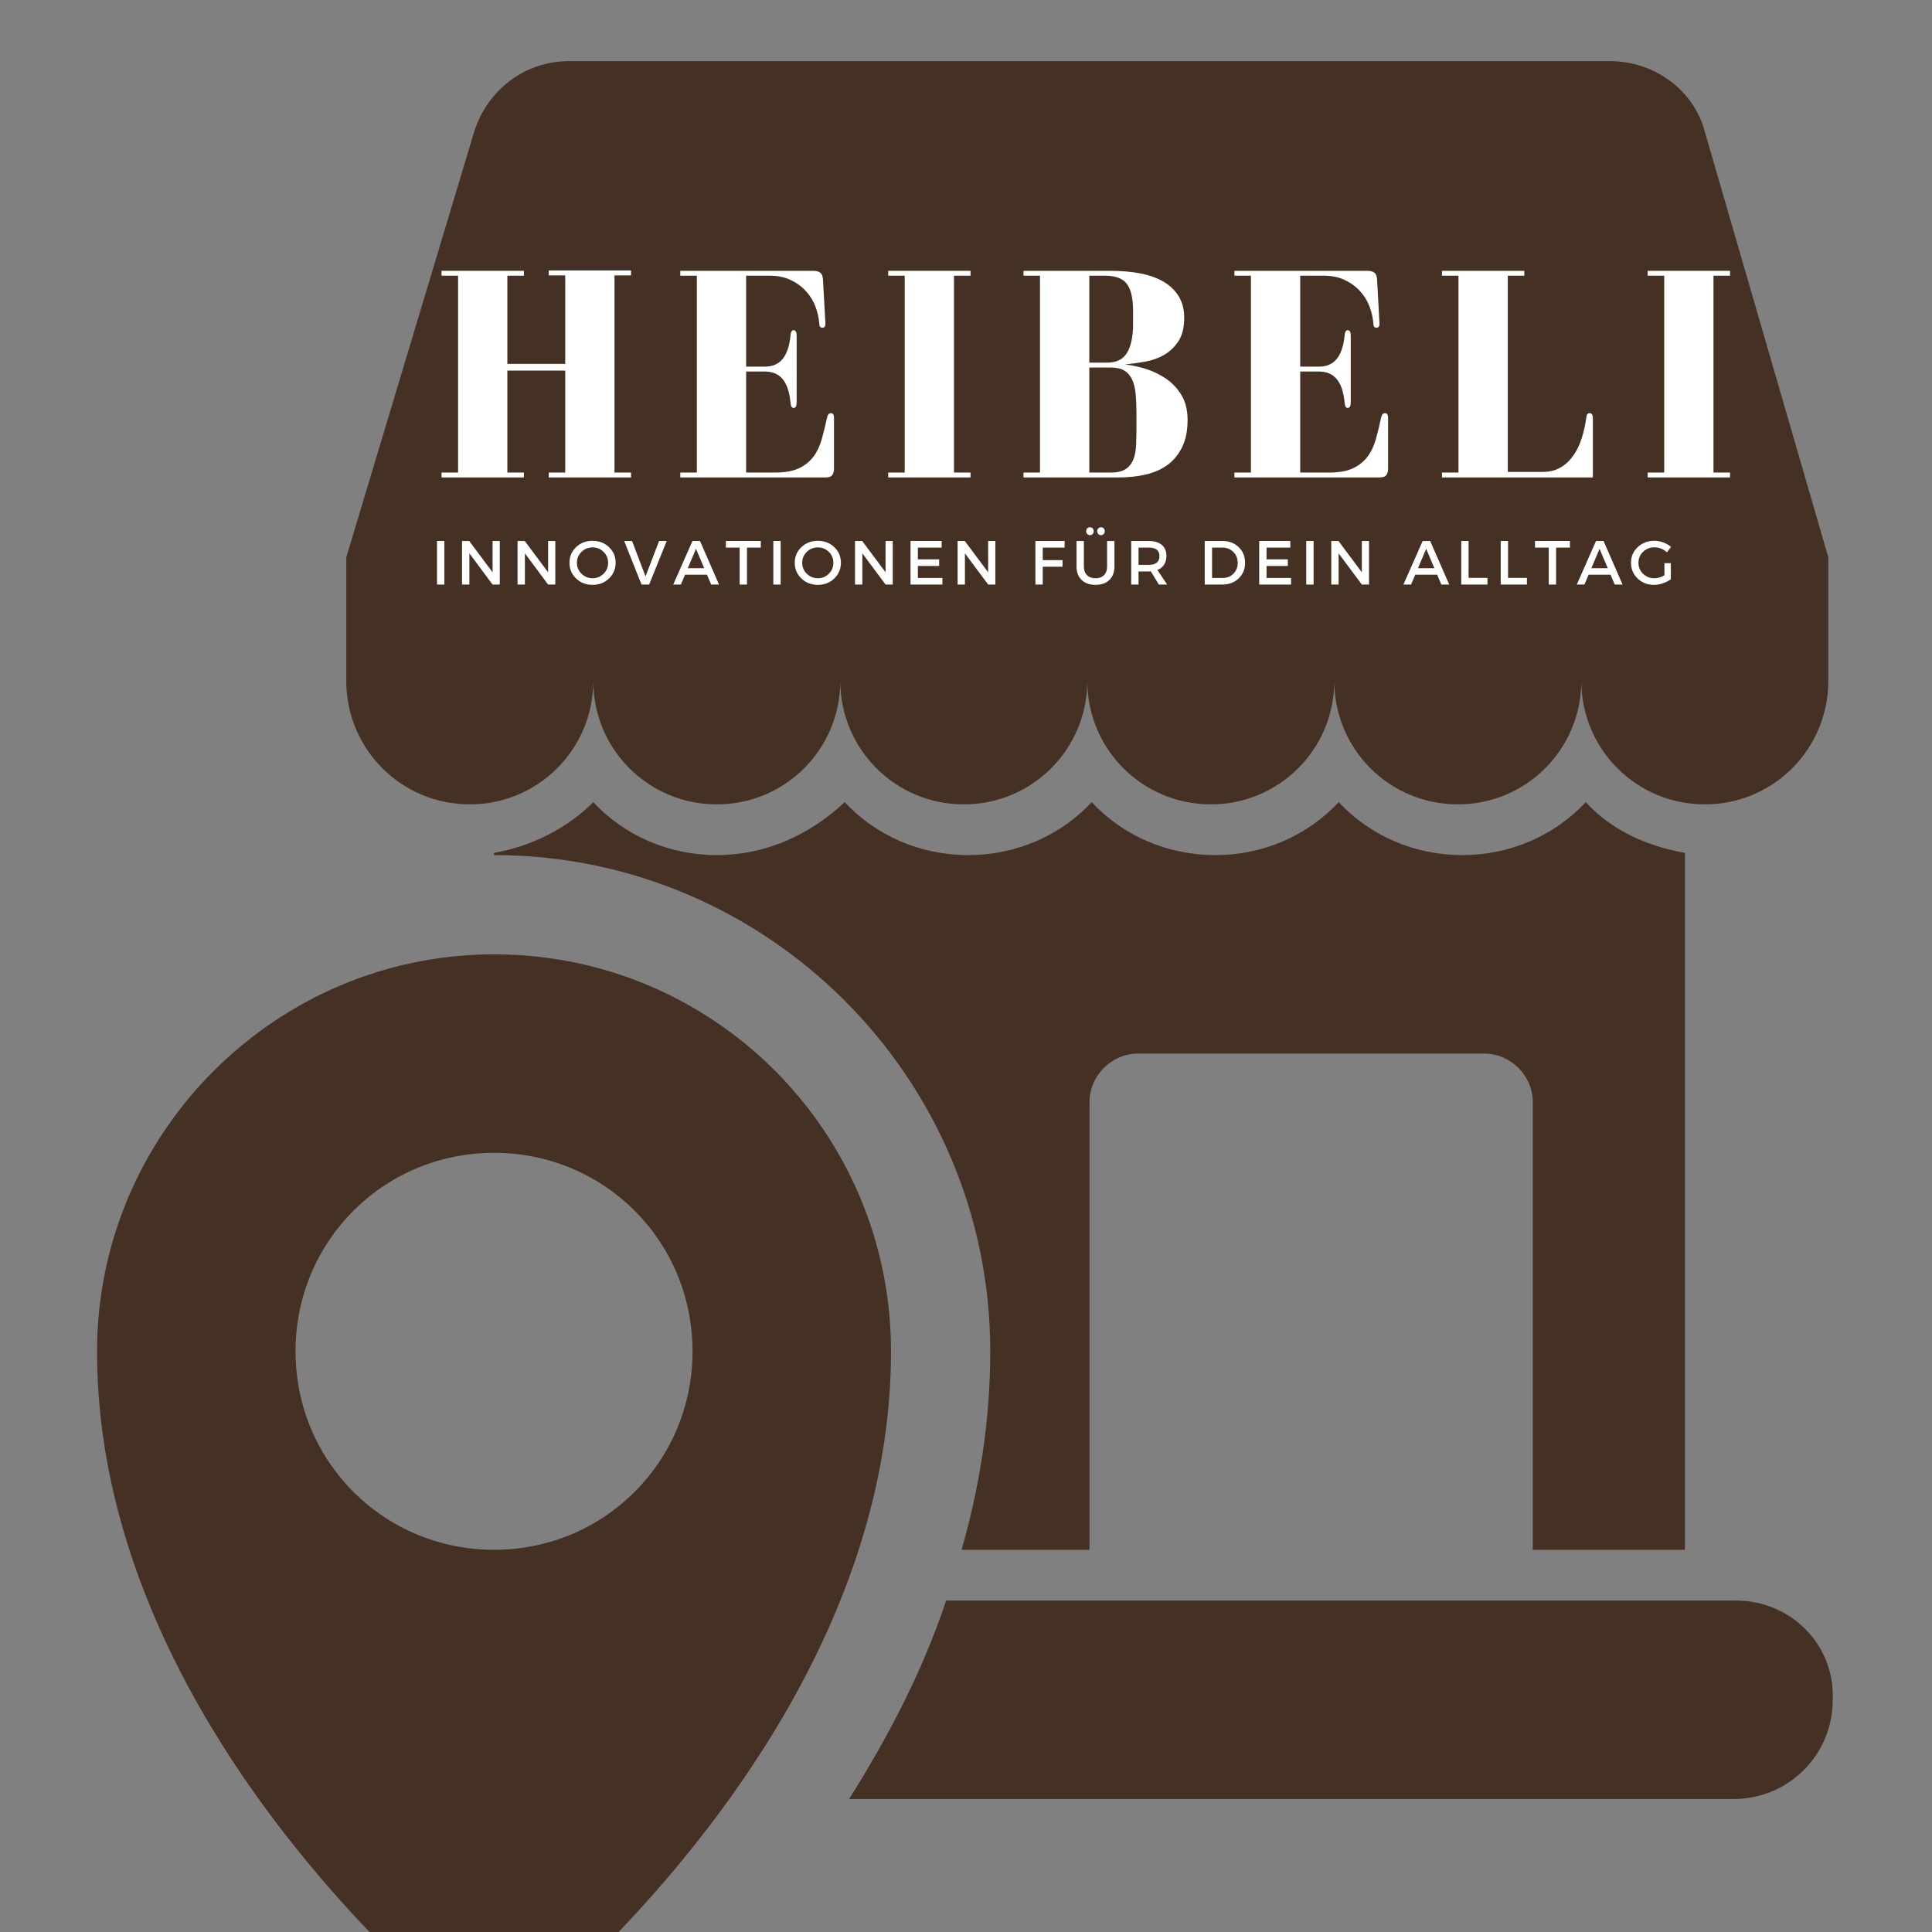 <svg version="1.0" preserveAspectRatio="xMidYMid meet" height="1080" viewBox="0 0 810 810" zoomAndPan="magnify" width="1080" xmlns:xlink="http://www.w3.org/1999/xlink" xmlns="http://www.w3.org/2000/svg"><rect x="0" y="0" width="810" height="810" fill="#808080" stroke="none"/><defs><g></g><clipPath id="27c8ec27b6"><path clip-rule="nonzero" d="M 145 25.633 L 767 25.633 L 767 338 L 145 338 Z M 145 25.633"></path></clipPath></defs><path fill-rule="nonzero" fill-opacity="1" d="M 207.129 400.113 C 115.59 400.113 40.691 475.008 40.691 566.547 C 40.691 732.98 207.129 857.805 207.129 857.805 C 207.129 857.805 373.562 732.98 373.562 566.547 C 373.562 475.008 299.59 400.113 207.129 400.113 Z M 207.129 649.762 C 160.895 649.762 123.91 612.777 123.91 566.547 C 123.91 520.312 160.895 483.328 207.129 483.328 C 253.359 483.328 290.344 520.312 290.344 566.547 C 290.344 612.777 253.359 649.762 207.129 649.762 Z M 207.129 649.762" fill="#443123"></path><g clip-path="url(#27c8ec27b6)"><path fill-rule="nonzero" fill-opacity="1" d="M 714.754 55.223 C 710.129 37.656 693.484 25.633 674.992 25.633 L 238.566 25.633 C 220.074 25.633 204.355 37.656 198.805 55.223 L 145.176 233.676 L 145.176 285.457 C 145.176 314.121 168.293 337.238 196.957 337.238 C 225.621 337.238 248.734 314.121 248.734 285.457 C 248.734 314.121 271.852 337.238 300.516 337.238 C 329.18 337.238 352.297 314.121 352.297 285.457 C 352.297 314.121 375.41 337.238 404.074 337.238 C 432.738 337.238 455.855 314.121 455.855 285.457 C 455.855 314.121 478.969 337.238 507.633 337.238 C 536.297 337.238 559.414 314.121 559.414 285.457 C 559.414 314.121 582.531 337.238 611.191 337.238 C 639.855 337.238 662.973 314.121 662.973 285.457 C 662.973 314.121 686.09 337.238 714.754 337.238 C 743.414 337.238 766.531 314.121 766.531 285.457 L 766.531 233.676 Z M 714.754 55.223" fill="#443123"></path></g><path fill-rule="nonzero" fill-opacity="1" d="M 706.43 649.762 L 706.43 357.578 C 690.711 354.805 675.918 348.332 664.82 336.312 C 651.879 350.18 633.383 358.504 613.043 358.504 C 592.699 358.504 574.207 350.18 561.262 336.312 C 548.316 350.18 529.824 358.504 509.484 358.504 C 489.141 358.504 470.648 350.18 457.703 336.312 C 444.758 350.18 426.266 358.504 405.926 358.504 C 385.582 358.504 367.09 350.18 354.145 336.312 C 339.352 350.18 320.859 358.504 300.516 358.504 C 280.172 358.504 261.68 350.18 248.734 336.312 C 237.641 347.406 222.848 354.805 207.129 357.578 L 207.129 358.504 C 321.781 358.504 415.172 451.891 415.172 566.547 C 415.172 596.133 410.547 623.875 403.148 649.762 L 456.777 649.762 L 456.777 462.062 C 456.777 450.965 466.027 441.719 477.121 441.719 L 622.289 441.719 C 633.383 441.719 642.629 450.965 642.629 462.062 L 642.629 649.762 Z M 706.43 649.762" fill="#443123"></path><path fill-rule="nonzero" fill-opacity="1" d="M 727.699 671.031 L 396.68 671.031 C 386.508 701.543 371.711 729.281 355.992 754.246 L 726.773 754.246 C 749.887 754.246 768.383 735.754 768.383 712.637 C 769.305 689.523 750.812 671.031 727.699 671.031 Z M 727.699 671.031" fill="#443123"></path><g fill-opacity="1" fill="#ffffff"><g transform="translate(180.24, 200.165)"><g><path d="M 39.406 -86.625 L 4.875 -86.625 L 4.875 -84.578 L 11.812 -84.578 L 11.812 -2.047 L 4.875 -2.047 L 4.875 0 L 39.406 0 L 39.406 -2.047 L 32.469 -2.047 L 32.469 -44.797 L 56.734 -44.797 L 56.734 -2.047 L 49.797 -2.047 L 49.797 0 L 84.328 0 L 84.328 -2.047 L 77.391 -2.047 L 77.391 -84.703 L 84.328 -84.703 L 84.328 -86.766 L 49.797 -86.766 L 49.797 -84.703 L 56.734 -84.703 L 56.734 -47.609 L 32.469 -47.609 L 32.469 -84.578 L 39.406 -84.578 Z M 39.406 -86.625"></path></g></g></g><g fill-opacity="1" fill="#ffffff"><g transform="translate(281.376, 200.165)"><g><path d="M 51.344 -29.141 C 52.195 -29.141 52.625 -29.906 52.625 -31.438 L 52.625 -59.422 C 52.625 -60.961 52.195 -61.734 51.344 -61.734 C 50.57 -61.734 50.141 -60.961 50.047 -59.422 C 49.617 -55.141 48.531 -51.906 46.781 -49.719 C 45.031 -47.539 42.523 -46.453 39.266 -46.453 L 31.438 -46.453 L 31.438 -84.578 L 41.328 -84.578 C 44.66 -84.578 47.586 -83.977 50.109 -82.781 C 52.641 -81.582 54.781 -80.02 56.531 -78.094 C 58.289 -76.164 59.617 -74.004 60.516 -71.609 C 61.41 -69.211 61.945 -66.816 62.125 -64.422 C 62.125 -63.316 62.551 -62.766 63.406 -62.766 C 64.258 -62.766 64.688 -63.316 64.688 -64.422 L 63.656 -83.031 C 63.57 -84.406 63.188 -85.348 62.5 -85.859 C 61.82 -86.367 60.836 -86.625 59.547 -86.625 L 3.844 -86.625 L 3.844 -84.578 L 10.781 -84.578 L 10.781 -2.047 L 3.844 -2.047 L 3.844 0 L 64.812 0 C 66.176 0 67.094 -0.336 67.562 -1.016 C 68.039 -1.703 68.281 -2.645 68.281 -3.844 L 68.281 -24.906 C 68.281 -26.27 67.852 -26.953 67 -26.953 C 66.145 -26.953 65.586 -26.27 65.328 -24.906 C 64.641 -21.738 63.91 -18.766 63.141 -15.984 C 62.367 -13.203 61.211 -10.781 59.672 -8.719 C 58.141 -6.664 56.109 -5.039 53.578 -3.844 C 51.055 -2.645 47.742 -2.047 43.641 -2.047 L 31.438 -2.047 L 31.438 -44.406 L 39.266 -44.406 C 42.523 -44.406 45.031 -43.332 46.781 -41.188 C 48.531 -39.051 49.617 -35.801 50.047 -31.438 C 50.141 -29.906 50.57 -29.141 51.344 -29.141 Z M 51.344 -29.141"></path></g></g></g><g fill-opacity="1" fill="#ffffff"><g transform="translate(366.983, 200.165)"><g><path d="M 39.922 -84.578 L 39.922 -86.625 L 5.391 -86.625 L 5.391 -84.578 L 12.328 -84.578 L 12.328 -2.047 L 5.391 -2.047 L 5.391 0 L 39.922 0 L 39.922 -2.047 L 32.984 -2.047 L 32.984 -84.578 Z M 39.922 -84.578"></path></g></g></g><g fill-opacity="1" fill="#ffffff"><g transform="translate(424.995, 200.165)"><g><path d="M 71.484 -67 C 71.484 -70.414 70.734 -73.363 69.234 -75.844 C 67.742 -78.332 65.629 -80.391 62.891 -82.016 C 60.148 -83.641 56.895 -84.812 53.125 -85.531 C 49.363 -86.258 45.176 -86.625 40.562 -86.625 L 4.109 -86.625 L 4.109 -84.578 L 11.031 -84.578 L 11.031 -2.047 L 4.109 -2.047 L 4.109 0 L 44.156 0 C 48 0 51.656 -0.383 55.125 -1.156 C 58.594 -1.926 61.629 -3.227 64.234 -5.062 C 66.848 -6.906 68.945 -9.391 70.531 -12.516 C 72.113 -15.641 72.906 -19.508 72.906 -24.125 C 72.906 -28.238 72.047 -31.707 70.328 -34.531 C 68.617 -37.352 66.438 -39.66 63.781 -41.453 C 61.133 -43.254 58.27 -44.625 55.188 -45.562 C 52.102 -46.5 49.238 -47.098 46.594 -47.359 C 49.238 -47.617 52.035 -48.004 54.984 -48.516 C 57.941 -49.023 60.641 -49.984 63.078 -51.391 C 65.516 -52.805 67.523 -54.734 69.109 -57.172 C 70.691 -59.609 71.484 -62.883 71.484 -67 Z M 31.703 -48.125 L 31.703 -84.578 L 38.25 -84.578 C 42.613 -84.578 45.672 -83.441 47.422 -81.172 C 49.172 -78.91 50.047 -75.082 50.047 -69.688 L 50.047 -64.297 C 50.047 -59.078 49.211 -55.078 47.547 -52.297 C 45.879 -49.516 43.117 -48.125 39.266 -48.125 Z M 31.703 -2.047 L 31.703 -46.078 L 40.688 -46.078 C 43.082 -46.078 44.984 -45.648 46.391 -44.797 C 47.805 -43.941 48.898 -42.676 49.672 -41 C 50.441 -39.332 50.93 -37.301 51.141 -34.906 C 51.359 -32.508 51.469 -29.816 51.469 -26.828 L 51.469 -21.438 C 51.469 -18.695 51.422 -16.129 51.328 -13.734 C 51.242 -11.336 50.859 -9.281 50.172 -7.562 C 49.492 -5.852 48.426 -4.504 46.969 -3.516 C 45.52 -2.535 43.426 -2.047 40.688 -2.047 Z M 31.703 -2.047"></path></g></g></g><g fill-opacity="1" fill="#ffffff"><g transform="translate(513.682, 200.165)"><g><path d="M 51.344 -29.141 C 52.195 -29.141 52.625 -29.906 52.625 -31.438 L 52.625 -59.422 C 52.625 -60.961 52.195 -61.734 51.344 -61.734 C 50.57 -61.734 50.141 -60.961 50.047 -59.422 C 49.617 -55.141 48.531 -51.906 46.781 -49.719 C 45.031 -47.539 42.523 -46.453 39.266 -46.453 L 31.438 -46.453 L 31.438 -84.578 L 41.328 -84.578 C 44.66 -84.578 47.586 -83.977 50.109 -82.781 C 52.641 -81.582 54.781 -80.02 56.531 -78.094 C 58.289 -76.164 59.617 -74.004 60.516 -71.609 C 61.41 -69.211 61.945 -66.816 62.125 -64.422 C 62.125 -63.316 62.551 -62.766 63.406 -62.766 C 64.258 -62.766 64.688 -63.316 64.688 -64.422 L 63.656 -83.031 C 63.57 -84.406 63.188 -85.348 62.5 -85.859 C 61.82 -86.367 60.836 -86.625 59.547 -86.625 L 3.844 -86.625 L 3.844 -84.578 L 10.781 -84.578 L 10.781 -2.047 L 3.844 -2.047 L 3.844 0 L 64.812 0 C 66.176 0 67.094 -0.336 67.562 -1.016 C 68.039 -1.703 68.281 -2.645 68.281 -3.844 L 68.281 -24.906 C 68.281 -26.27 67.852 -26.953 67 -26.953 C 66.145 -26.953 65.586 -26.27 65.328 -24.906 C 64.641 -21.738 63.91 -18.766 63.141 -15.984 C 62.367 -13.203 61.211 -10.781 59.672 -8.719 C 58.141 -6.664 56.109 -5.039 53.578 -3.844 C 51.055 -2.645 47.742 -2.047 43.641 -2.047 L 31.438 -2.047 L 31.438 -44.406 L 39.266 -44.406 C 42.523 -44.406 45.031 -43.332 46.781 -41.188 C 48.531 -39.051 49.617 -35.801 50.047 -31.438 C 50.141 -29.906 50.57 -29.141 51.344 -29.141 Z M 51.344 -29.141"></path></g></g></g><g fill-opacity="1" fill="#ffffff"><g transform="translate(599.288, 200.165)"><g><path d="M 5.266 -2.047 L 5.266 0 L 68.531 0 L 68.531 -24.906 C 68.531 -26.27 68.062 -26.953 67.125 -26.953 C 66.438 -26.953 66.008 -26.484 65.844 -25.547 C 65.414 -22.285 64.75 -19.242 63.844 -16.422 C 62.945 -13.598 61.75 -11.141 60.25 -9.047 C 58.758 -6.953 56.961 -5.305 54.859 -4.109 C 52.766 -2.91 50.305 -2.312 47.484 -2.312 L 32.859 -2.312 L 32.859 -84.578 L 39.781 -84.578 L 39.781 -86.625 L 5.266 -86.625 L 5.266 -84.578 L 12.188 -84.578 L 12.188 -2.047 Z M 5.266 -2.047"></path></g></g></g><g fill-opacity="1" fill="#ffffff"><g transform="translate(685.408, 200.165)"><g><path d="M 39.922 -84.578 L 39.922 -86.625 L 5.391 -86.625 L 5.391 -84.578 L 12.328 -84.578 L 12.328 -2.047 L 5.391 -2.047 L 5.391 0 L 39.922 0 L 39.922 -2.047 L 32.984 -2.047 L 32.984 -84.578 Z M 39.922 -84.578"></path></g></g></g><g fill-opacity="1" fill="#ffffff"><g transform="translate(180.808, 245.079)"><g><path d="M 5.484 0 L 2.406 0 L 2.406 -18.266 L 5.484 -18.266 Z M 5.484 0"></path></g></g></g><g fill-opacity="1" fill="#ffffff"><g transform="translate(191.299, 245.079)"><g><path d="M 18.234 0 L 15.219 0 L 5.484 -13.094 L 5.484 0 L 2.406 0 L 2.406 -18.266 L 5.422 -18.266 L 15.219 -5.141 L 15.219 -18.266 L 18.234 -18.266 Z M 18.234 0"></path></g></g></g><g fill-opacity="1" fill="#ffffff"><g transform="translate(214.579, 245.079)"><g><path d="M 18.234 0 L 15.219 0 L 5.484 -13.094 L 5.484 0 L 2.406 0 L 2.406 -18.266 L 5.422 -18.266 L 15.219 -5.141 L 15.219 -18.266 L 18.234 -18.266 Z M 18.234 0"></path></g></g></g><g fill-opacity="1" fill="#ffffff"><g transform="translate(237.859, 245.079)"><g><path d="M 3.672 -15.688 C 5.535 -17.457 7.832 -18.344 10.562 -18.344 C 13.301 -18.344 15.598 -17.457 17.453 -15.688 C 19.316 -13.926 20.25 -11.738 20.25 -9.125 C 20.25 -6.52 19.316 -4.328 17.453 -2.547 C 15.598 -0.766 13.301 0.125 10.562 0.125 C 7.832 0.125 5.535 -0.766 3.672 -2.547 C 1.816 -4.328 0.891 -6.52 0.891 -9.125 C 0.891 -11.738 1.816 -13.926 3.672 -15.688 Z M 10.594 -15.578 C 8.781 -15.578 7.227 -14.953 5.938 -13.703 C 4.656 -12.461 4.016 -10.938 4.016 -9.125 C 4.016 -7.32 4.66 -5.789 5.953 -4.531 C 7.254 -3.27 8.801 -2.641 10.594 -2.641 C 12.383 -2.641 13.914 -3.27 15.188 -4.531 C 16.457 -5.789 17.094 -7.32 17.094 -9.125 C 17.094 -10.938 16.457 -12.461 15.188 -13.703 C 13.914 -14.953 12.383 -15.578 10.594 -15.578 Z M 10.594 -15.578"></path></g></g></g><g fill-opacity="1" fill="#ffffff"><g transform="translate(261.608, 245.079)"><g><path d="M 10.547 0 L 7.359 0 L 0.078 -18.266 L 3.391 -18.266 L 9.031 -3.422 L 14.719 -18.266 L 17.922 -18.266 Z M 10.547 0"></path></g></g></g><g fill-opacity="1" fill="#ffffff"><g transform="translate(282.226, 245.079)"><g><path d="M 14.188 -4.125 L 4.984 -4.125 L 3.234 0 L 0.031 0 L 8.094 -18.266 L 11.25 -18.266 L 19.234 0 L 15.938 0 Z M 13.016 -6.859 L 9.578 -14.984 L 6.125 -6.859 Z M 13.016 -6.859"></path></g></g></g><g fill-opacity="1" fill="#ffffff"><g transform="translate(304.096, 245.079)"><g><path d="M 14.875 -15.5 L 9.078 -15.5 L 9.078 0 L 6 0 L 6 -15.5 L 0.234 -15.5 L 0.234 -18.266 L 14.875 -18.266 Z M 14.875 -15.5"></path></g></g></g><g fill-opacity="1" fill="#ffffff"><g transform="translate(321.817, 245.079)"><g><path d="M 5.484 0 L 2.406 0 L 2.406 -18.266 L 5.484 -18.266 Z M 5.484 0"></path></g></g></g><g fill-opacity="1" fill="#ffffff"><g transform="translate(332.309, 245.079)"><g><path d="M 3.672 -15.688 C 5.535 -17.457 7.832 -18.344 10.562 -18.344 C 13.301 -18.344 15.598 -17.457 17.453 -15.688 C 19.316 -13.926 20.25 -11.738 20.25 -9.125 C 20.25 -6.52 19.316 -4.328 17.453 -2.547 C 15.598 -0.766 13.301 0.125 10.562 0.125 C 7.832 0.125 5.535 -0.766 3.672 -2.547 C 1.816 -4.328 0.891 -6.52 0.891 -9.125 C 0.891 -11.738 1.816 -13.926 3.672 -15.688 Z M 10.594 -15.578 C 8.781 -15.578 7.227 -14.953 5.938 -13.703 C 4.656 -12.461 4.016 -10.938 4.016 -9.125 C 4.016 -7.32 4.66 -5.789 5.953 -4.531 C 7.254 -3.27 8.801 -2.641 10.594 -2.641 C 12.383 -2.641 13.914 -3.27 15.188 -4.531 C 16.457 -5.789 17.094 -7.32 17.094 -9.125 C 17.094 -10.938 16.457 -12.461 15.188 -13.703 C 13.914 -14.953 12.383 -15.578 10.594 -15.578 Z M 10.594 -15.578"></path></g></g></g><g fill-opacity="1" fill="#ffffff"><g transform="translate(356.058, 245.079)"><g><path d="M 18.234 0 L 15.219 0 L 5.484 -13.094 L 5.484 0 L 2.406 0 L 2.406 -18.266 L 5.422 -18.266 L 15.219 -5.141 L 15.219 -18.266 L 18.234 -18.266 Z M 18.234 0"></path></g></g></g><g fill-opacity="1" fill="#ffffff"><g transform="translate(379.338, 245.079)"><g><path d="M 15.453 -15.5 L 5.484 -15.5 L 5.484 -10.562 L 14.406 -10.562 L 14.406 -7.797 L 5.484 -7.797 L 5.484 -2.766 L 15.766 -2.766 L 15.766 0 L 2.406 0 L 2.406 -18.266 L 15.453 -18.266 Z M 15.453 -15.5"></path></g></g></g><g fill-opacity="1" fill="#ffffff"><g transform="translate(399.068, 245.079)"><g><path d="M 18.234 0 L 15.219 0 L 5.484 -13.094 L 5.484 0 L 2.406 0 L 2.406 -18.266 L 5.422 -18.266 L 15.219 -5.141 L 15.219 -18.266 L 18.234 -18.266 Z M 18.234 0"></path></g></g></g><g fill-opacity="1" fill="#ffffff"><g transform="translate(422.348, 245.079)"><g></g></g></g><g fill-opacity="1" fill="#ffffff"><g transform="translate(431.691, 245.079)"><g><path d="M 14.641 -15.5 L 5.484 -15.5 L 5.484 -10.234 L 13.781 -10.234 L 13.781 -7.484 L 5.484 -7.484 L 5.484 0 L 2.406 0 L 2.406 -18.266 L 14.672 -18.266 Z M 14.641 -15.5"></path></g></g></g><g fill-opacity="1" fill="#ffffff"><g transform="translate(449.308, 245.079)"><g><path d="M 6.531 -23.562 C 6.844 -23.875 7.223 -24.031 7.672 -24.031 C 8.117 -24.031 8.488 -23.875 8.781 -23.562 C 9.082 -23.25 9.234 -22.848 9.234 -22.359 C 9.234 -21.891 9.082 -21.5 8.781 -21.188 C 8.488 -20.875 8.117 -20.719 7.672 -20.719 C 7.223 -20.719 6.844 -20.875 6.531 -21.188 C 6.227 -21.5 6.078 -21.891 6.078 -22.359 C 6.078 -22.848 6.227 -23.25 6.531 -23.562 Z M 11.156 -23.562 C 11.457 -23.875 11.832 -24.031 12.281 -24.031 C 12.738 -24.031 13.113 -23.875 13.406 -23.562 C 13.707 -23.25 13.859 -22.848 13.859 -22.359 C 13.859 -21.891 13.707 -21.5 13.406 -21.188 C 13.113 -20.875 12.738 -20.719 12.281 -20.719 C 11.832 -20.719 11.457 -20.875 11.156 -21.188 C 10.852 -21.5 10.703 -21.891 10.703 -22.359 C 10.703 -22.848 10.852 -23.25 11.156 -23.562 Z M 17.922 -18.266 L 17.922 -7.562 C 17.922 -5.188 17.219 -3.312 15.812 -1.938 C 14.406 -0.562 12.461 0.125 9.984 0.125 C 7.516 0.125 5.57 -0.562 4.156 -1.938 C 2.738 -3.312 2.031 -5.188 2.031 -7.562 L 2.031 -18.266 L 5.109 -18.266 L 5.109 -7.562 C 5.109 -6.031 5.547 -4.828 6.422 -3.953 C 7.305 -3.078 8.504 -2.641 10.016 -2.641 C 11.516 -2.641 12.691 -3.07 13.547 -3.938 C 14.41 -4.812 14.844 -6.02 14.844 -7.562 L 14.844 -18.266 Z M 17.922 -18.266"></path></g></g></g><g fill-opacity="1" fill="#ffffff"><g transform="translate(471.856, 245.079)"><g><path d="M 13.984 0 L 10.641 -5.531 C 10.473 -5.508 10.195 -5.5 9.812 -5.5 L 5.484 -5.5 L 5.484 0 L 2.406 0 L 2.406 -18.266 L 9.812 -18.266 C 12.145 -18.266 13.953 -17.719 15.234 -16.625 C 16.523 -15.539 17.172 -14.008 17.172 -12.031 C 17.172 -10.57 16.844 -9.336 16.188 -8.328 C 15.539 -7.316 14.609 -6.578 13.391 -6.109 L 17.484 0 Z M 5.484 -8.266 L 9.812 -8.266 C 12.77 -8.266 14.25 -9.492 14.25 -11.953 C 14.25 -14.316 12.77 -15.5 9.812 -15.5 L 5.484 -15.5 Z M 5.484 -8.266"></path></g></g></g><g fill-opacity="1" fill="#ffffff"><g transform="translate(493.335, 245.079)"><g></g></g></g><g fill-opacity="1" fill="#ffffff"><g transform="translate(502.679, 245.079)"><g><path d="M 2.406 -18.266 L 9.891 -18.266 C 12.617 -18.266 14.875 -17.398 16.656 -15.672 C 18.438 -13.953 19.328 -11.77 19.328 -9.125 C 19.328 -6.488 18.43 -4.305 16.641 -2.578 C 14.848 -0.859 12.57 0 9.812 0 L 2.406 0 Z M 5.484 -15.5 L 5.484 -2.766 L 9.969 -2.766 C 11.758 -2.766 13.25 -3.359 14.438 -4.547 C 15.633 -5.742 16.234 -7.266 16.234 -9.109 C 16.234 -10.953 15.617 -12.477 14.391 -13.688 C 13.16 -14.895 11.645 -15.5 9.844 -15.5 Z M 5.484 -15.5"></path></g></g></g><g fill-opacity="1" fill="#ffffff"><g transform="translate(525.515, 245.079)"><g><path d="M 15.453 -15.5 L 5.484 -15.5 L 5.484 -10.562 L 14.406 -10.562 L 14.406 -7.797 L 5.484 -7.797 L 5.484 -2.766 L 15.766 -2.766 L 15.766 0 L 2.406 0 L 2.406 -18.266 L 15.453 -18.266 Z M 15.453 -15.5"></path></g></g></g><g fill-opacity="1" fill="#ffffff"><g transform="translate(545.245, 245.079)"><g><path d="M 5.484 0 L 2.406 0 L 2.406 -18.266 L 5.484 -18.266 Z M 5.484 0"></path></g></g></g><g fill-opacity="1" fill="#ffffff"><g transform="translate(555.737, 245.079)"><g><path d="M 18.234 0 L 15.219 0 L 5.484 -13.094 L 5.484 0 L 2.406 0 L 2.406 -18.266 L 5.422 -18.266 L 15.219 -5.141 L 15.219 -18.266 L 18.234 -18.266 Z M 18.234 0"></path></g></g></g><g fill-opacity="1" fill="#ffffff"><g transform="translate(579.017, 245.079)"><g></g></g></g><g fill-opacity="1" fill="#ffffff"><g transform="translate(588.36, 245.079)"><g><path d="M 14.188 -4.125 L 4.984 -4.125 L 3.234 0 L 0.031 0 L 8.094 -18.266 L 11.25 -18.266 L 19.234 0 L 15.938 0 Z M 13.016 -6.859 L 9.578 -14.984 L 6.125 -6.859 Z M 13.016 -6.859"></path></g></g></g><g fill-opacity="1" fill="#ffffff"><g transform="translate(610.23, 245.079)"><g><path d="M 5.484 -2.797 L 13.391 -2.797 L 13.391 0 L 2.406 0 L 2.406 -18.266 L 5.484 -18.266 Z M 5.484 -2.797"></path></g></g></g><g fill-opacity="1" fill="#ffffff"><g transform="translate(626.777, 245.079)"><g><path d="M 5.484 -2.797 L 13.391 -2.797 L 13.391 0 L 2.406 0 L 2.406 -18.266 L 5.484 -18.266 Z M 5.484 -2.797"></path></g></g></g><g fill-opacity="1" fill="#ffffff"><g transform="translate(643.323, 245.079)"><g><path d="M 14.875 -15.5 L 9.078 -15.5 L 9.078 0 L 6 0 L 6 -15.5 L 0.234 -15.5 L 0.234 -18.266 L 14.875 -18.266 Z M 14.875 -15.5"></path></g></g></g><g fill-opacity="1" fill="#ffffff"><g transform="translate(661.044, 245.079)"><g><path d="M 14.188 -4.125 L 4.984 -4.125 L 3.234 0 L 0.031 0 L 8.094 -18.266 L 11.25 -18.266 L 19.234 0 L 15.938 0 Z M 13.016 -6.859 L 9.578 -14.984 L 6.125 -6.859 Z M 13.016 -6.859"></path></g></g></g><g fill-opacity="1" fill="#ffffff"><g transform="translate(682.914, 245.079)"><g><path d="M 14.906 -8.969 L 17.594 -8.969 L 17.594 -2.25 C 16.645 -1.531 15.531 -0.953 14.25 -0.516 C 12.977 -0.086 11.723 0.125 10.484 0.125 C 7.785 0.125 5.508 -0.766 3.656 -2.547 C 1.812 -4.328 0.891 -6.52 0.891 -9.125 C 0.891 -11.738 1.828 -13.926 3.703 -15.688 C 5.578 -17.457 7.898 -18.344 10.672 -18.344 C 11.961 -18.344 13.227 -18.109 14.469 -17.641 C 15.707 -17.18 16.781 -16.562 17.688 -15.781 L 15.938 -13.516 C 14.445 -14.91 12.691 -15.609 10.672 -15.609 C 8.805 -15.609 7.227 -14.977 5.938 -13.719 C 4.656 -12.469 4.016 -10.938 4.016 -9.125 C 4.016 -7.301 4.66 -5.766 5.953 -4.516 C 7.254 -3.266 8.836 -2.641 10.703 -2.641 C 12.109 -2.641 13.508 -3.055 14.906 -3.891 Z M 14.906 -8.969"></path></g></g></g></svg>